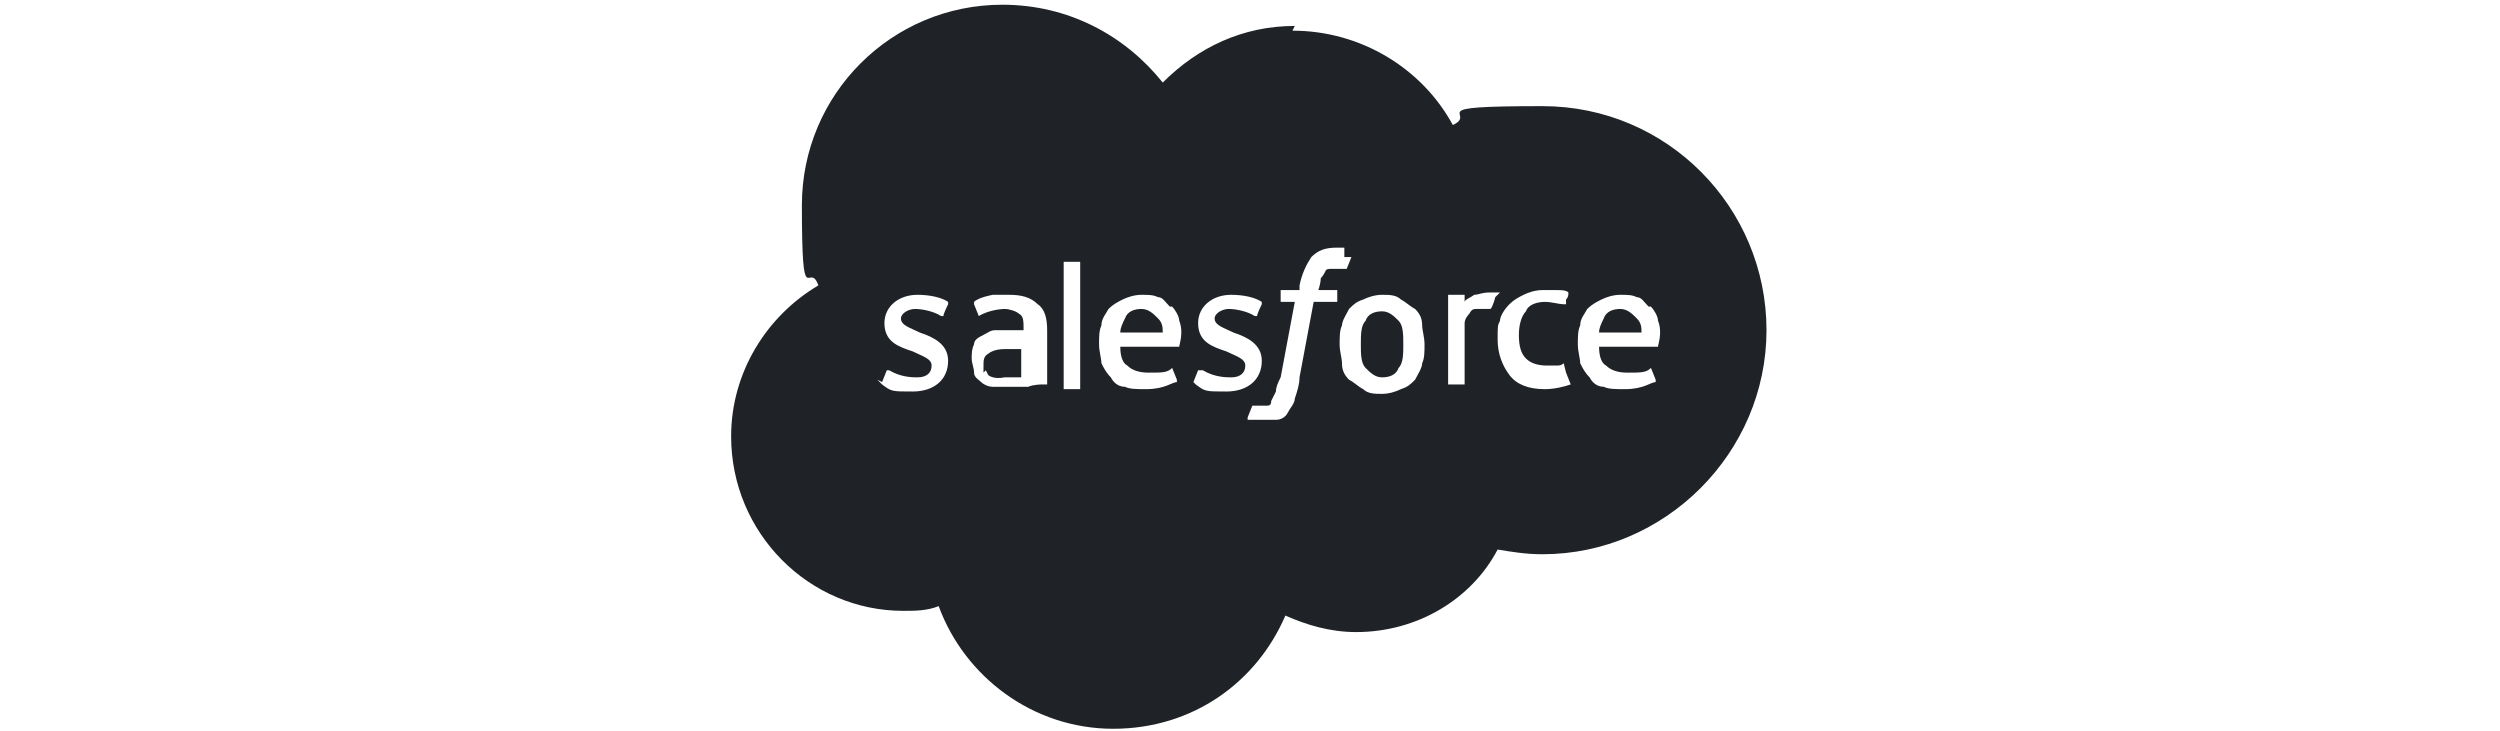 <?xml version="1.0" encoding="UTF-8"?>
<svg id="Layer_1" xmlns="http://www.w3.org/2000/svg" width="106" height="31" version="1.1" viewBox="0 0 106 31">
  <!-- Generator: Adobe Illustrator 29.0.0, SVG Export Plug-In . SVG Version: 2.1.0 Build 186)  -->
  <defs>
    <style>
      .st0, .st1 {
        fill: #1f2328;
      }

      .st1 {
        fill-rule: evenodd;
      }
    </style>
  </defs>
  <path class="st0" d="M59.3,15.6c.2-.2.2-.6.2-1s0-.8-.2-1c-.2-.2-.4-.4-.7-.4s-.6.1-.7.4c-.2.2-.2.6-.2,1s0,.8.2,1c.2.2.4.4.7.4s.6-.1.7-.4Z"/>
  <path class="st0" d="M68,13.5c-.1.2-.2.4-.2.6h1.8c0-.2,0-.4-.2-.6-.2-.2-.4-.4-.7-.4s-.6.1-.7.4Z"/>
  <path class="st0" d="M47.7,13.5c-.1.2-.2.4-.2.6h1.8c0-.2,0-.4-.2-.6-.2-.2-.4-.4-.7-.4s-.6.1-.7.4Z"/>
  <path class="st0" d="M41.8,15.7c0,0,0,0,.1.2,0,0,.2.2.7.1.4,0,.7,0,.7,0v-1.2s-.3,0-.7,0c-.5,0-.7.2-.7.2-.2.1-.2.3-.2.5s0,.3,0,.3Z"/>
  <path class="st1" d="M54.9,1.1c-2.2,0-4.1.9-5.6,2.4-1.6-2-4-3.3-6.8-3.3-4.7,0-8.5,3.8-8.5,8.5s.3,2.3.7,3.4c-2.2,1.3-3.7,3.7-3.7,6.4,0,4.1,3.3,7.4,7.3,7.4.5,0,1,0,1.5-.2,1.1,3,4,5.2,7.4,5.2s6.1-2,7.3-4.8c.9.4,1.9.7,3,.7,2.6,0,4.9-1.4,6-3.5.6.1,1.2.2,1.9.2,5.2,0,9.5-4.3,9.5-9.5s-4.2-9.5-9.5-9.5-2.7.3-3.8.8c-1.3-2.4-3.9-4-6.8-4ZM57,10.9c0,0,.2,0,.3,0,0,0,0,0,0,0l-.2.5s0,0-.1,0c0,0,0,0-.1,0,0,0-.1,0-.2,0s-.2,0-.3,0c0,0-.2,0-.2.1,0,0-.1.2-.2.3,0,.2-.1.5-.1.5h0s.8,0,.8,0c0,0,0,0,0,0v.5c-.1,0-.2,0-.2,0h-.8l-.6,3.2c0,.3-.1.6-.2.9,0,.2-.2.4-.3.6-.1.2-.3.3-.5.3-.2,0-.4,0-.6,0s-.2,0-.4,0c-.1,0-.2,0-.2,0,0,0,0,0,0-.1,0,0,.2-.5.2-.5,0,0,0,0,0,0,0,0,0,0,.1,0,0,0,.1,0,.2,0,.1,0,.2,0,.3,0,.1,0,.2,0,.2-.2,0,0,.1-.2.2-.4,0-.2.1-.4.2-.6l.6-3.2h-.6c0,0,0,0,0,0v-.5c.1,0,.2,0,.2,0h.6v-.2c.1-.5.3-.9.5-1.2.3-.3.6-.4,1.1-.4s.2,0,.3,0ZM45.8,16.5s0,0,0,0v-5.4s0,0,0,0h-.7s0,0,0,0v5.4s0,0,0,0h.7ZM37.4,16.2s0,0,0,0l.2-.5c0,0,0,0,.1,0,0,0,0,0,0,0,0,0,0,0,0,0,.5.3,1,.3,1.2.3.4,0,.6-.2.6-.5h0c0-.3-.4-.4-.8-.6h0c-.6-.2-1.2-.4-1.2-1.2h0c0-.7.6-1.2,1.4-1.2h0c.5,0,1,.1,1.3.3,0,0,0,0,0,.1,0,0-.2.4-.2.5,0,0-.1,0-.1,0-.3-.2-.8-.3-1.1-.3s-.6.2-.6.4h0c0,.3.4.4.8.6h0c.6.2,1.2.5,1.2,1.2h0c0,.8-.6,1.3-1.5,1.3s-.9,0-1.3-.3h0c0,0-.1-.1-.2-.2,0,0,0,0,0,0ZM50.6,16.2s0,0,0,0l.2-.5c0,0,.1,0,.1,0h0s0,0,.1,0c.5.3,1,.3,1.2.3.4,0,.6-.2.6-.5h0c0-.3-.4-.4-.8-.6h0c-.6-.2-1.2-.4-1.2-1.2h0c0-.7.6-1.2,1.4-1.2h0c.5,0,1,.1,1.3.3,0,0,0,0,0,.1,0,0-.2.4-.2.5,0,0-.1,0-.1,0-.3-.2-.8-.3-1.1-.3s-.6.2-.6.4h0c0,.3.4.4.8.6h0c.6.2,1.2.5,1.2,1.2h0c0,.8-.6,1.3-1.5,1.3s-.9,0-1.3-.3h0c0,0-.1-.1-.2-.2,0,0,0,0,0,0,0,0,0,0,0,0ZM60,13.1c.2.2.3.4.3.7,0,.2.1.5.1.8s0,.6-.1.8c0,.2-.2.5-.3.7-.2.2-.3.3-.6.4-.2.1-.5.2-.8.2s-.6,0-.8-.2c-.2-.1-.4-.3-.6-.4-.2-.2-.3-.4-.3-.7,0-.2-.1-.5-.1-.8s0-.6.1-.8c0-.2.2-.5.3-.7.2-.2.3-.3.6-.4.2-.1.5-.2.8-.2s.6,0,.8.2c.2.1.4.3.6.4ZM66.4,15.8s0,0,0,0l.2.5c0,0,0,0,0,0-.3.1-.7.2-1.1.2-.7,0-1.2-.2-1.5-.6-.3-.4-.5-.9-.5-1.5s0-.6.1-.8c0-.2.2-.5.4-.7.2-.2.4-.3.6-.4.2-.1.5-.2.8-.2s.4,0,.6,0c.2,0,.4,0,.5.1,0,0,0,0,0,0,0,.1,0,.2-.1.3v.2c0,0-.1,0-.1,0-.2,0-.5-.1-.8-.1s-.7.1-.8.4c-.2.2-.3.6-.3,1,0,.5.1.8.3,1,.2.2.5.3.9.3s.3,0,.4,0c.1,0,.2,0,.3-.1ZM70,13c.1.1.3.4.3.6.2.5,0,1,0,1.1h0c0,0,0,0,0,0h-2.5c0,.4.1.7.3.8.2.2.5.3.9.3.6,0,.8,0,1-.2h0s0,0,0,0l.2.5c0,0,0,.1,0,.1-.2,0-.5.3-1.3.3-.4,0-.7,0-.9-.1-.3,0-.5-.2-.6-.4-.2-.2-.3-.4-.4-.6,0-.2-.1-.5-.1-.8s0-.6.1-.8c0-.3.2-.5.3-.7.2-.2.4-.3.6-.4.2-.1.5-.2.8-.2s.5,0,.7.1c.2,0,.3.2.5.4ZM49.7,13c.1.1.3.4.3.6.2.5,0,1,0,1.1h0c0,0,0,0,0,0h-2.5c0,.4.1.7.3.8.2.2.5.3.9.3.6,0,.8,0,1-.2h0s0,0,0,0l.2.5c0,0,0,.1,0,.1-.2,0-.5.3-1.3.3-.4,0-.7,0-.9-.1-.3,0-.5-.2-.6-.4-.2-.2-.3-.4-.4-.6,0-.2-.1-.5-.1-.8s0-.6.1-.8c0-.3.2-.5.3-.7.2-.2.4-.3.6-.4.2-.1.5-.2.8-.2s.5,0,.7.1c.2,0,.3.2.5.4ZM42.6,14c.2,0,.3,0,.4,0,0,0,.2,0,.4,0h0c0-.4,0-.6-.2-.7-.1-.1-.4-.2-.6-.2,0,0-.6,0-1.1.3,0,0,0,0,0,0,0,0,0,0,0,0l-.2-.5c0,0,0-.1,0-.1.2-.2.8-.3.8-.3.2,0,.5,0,.7,0,.5,0,.9.1,1.2.4.3.2.4.6.4,1.1v2.3s0,0,0,0c0,0-.1,0-.2,0,0,0-.4,0-.6.1-.3,0-.5,0-.8,0s-.5,0-.7,0c-.2,0-.4-.1-.5-.2-.1-.1-.3-.2-.3-.4,0-.2-.1-.4-.1-.6s0-.4.1-.6c0-.2.2-.3.4-.4.2-.1.3-.2.5-.2.2,0,.4,0,.6,0ZM63.4,12.6s0,0,0,0c0,0-.1.4-.2.5,0,0,0,0,0,0,0,0-.1,0-.3,0s-.2,0-.3,0c-.1,0-.2,0-.3.2,0,0-.2.2-.2.4,0,.2,0,.4,0,.7v1.9s0,0,0,0c0,0,0,0,0,0h-.7s0,0,0,0v-3.8s0,0,0,0h.7s0,0,0,0v.3c0-.1.3-.2.4-.3.2,0,.3-.1.7-.1.2,0,.4,0,.4,0Z"/>
</svg>